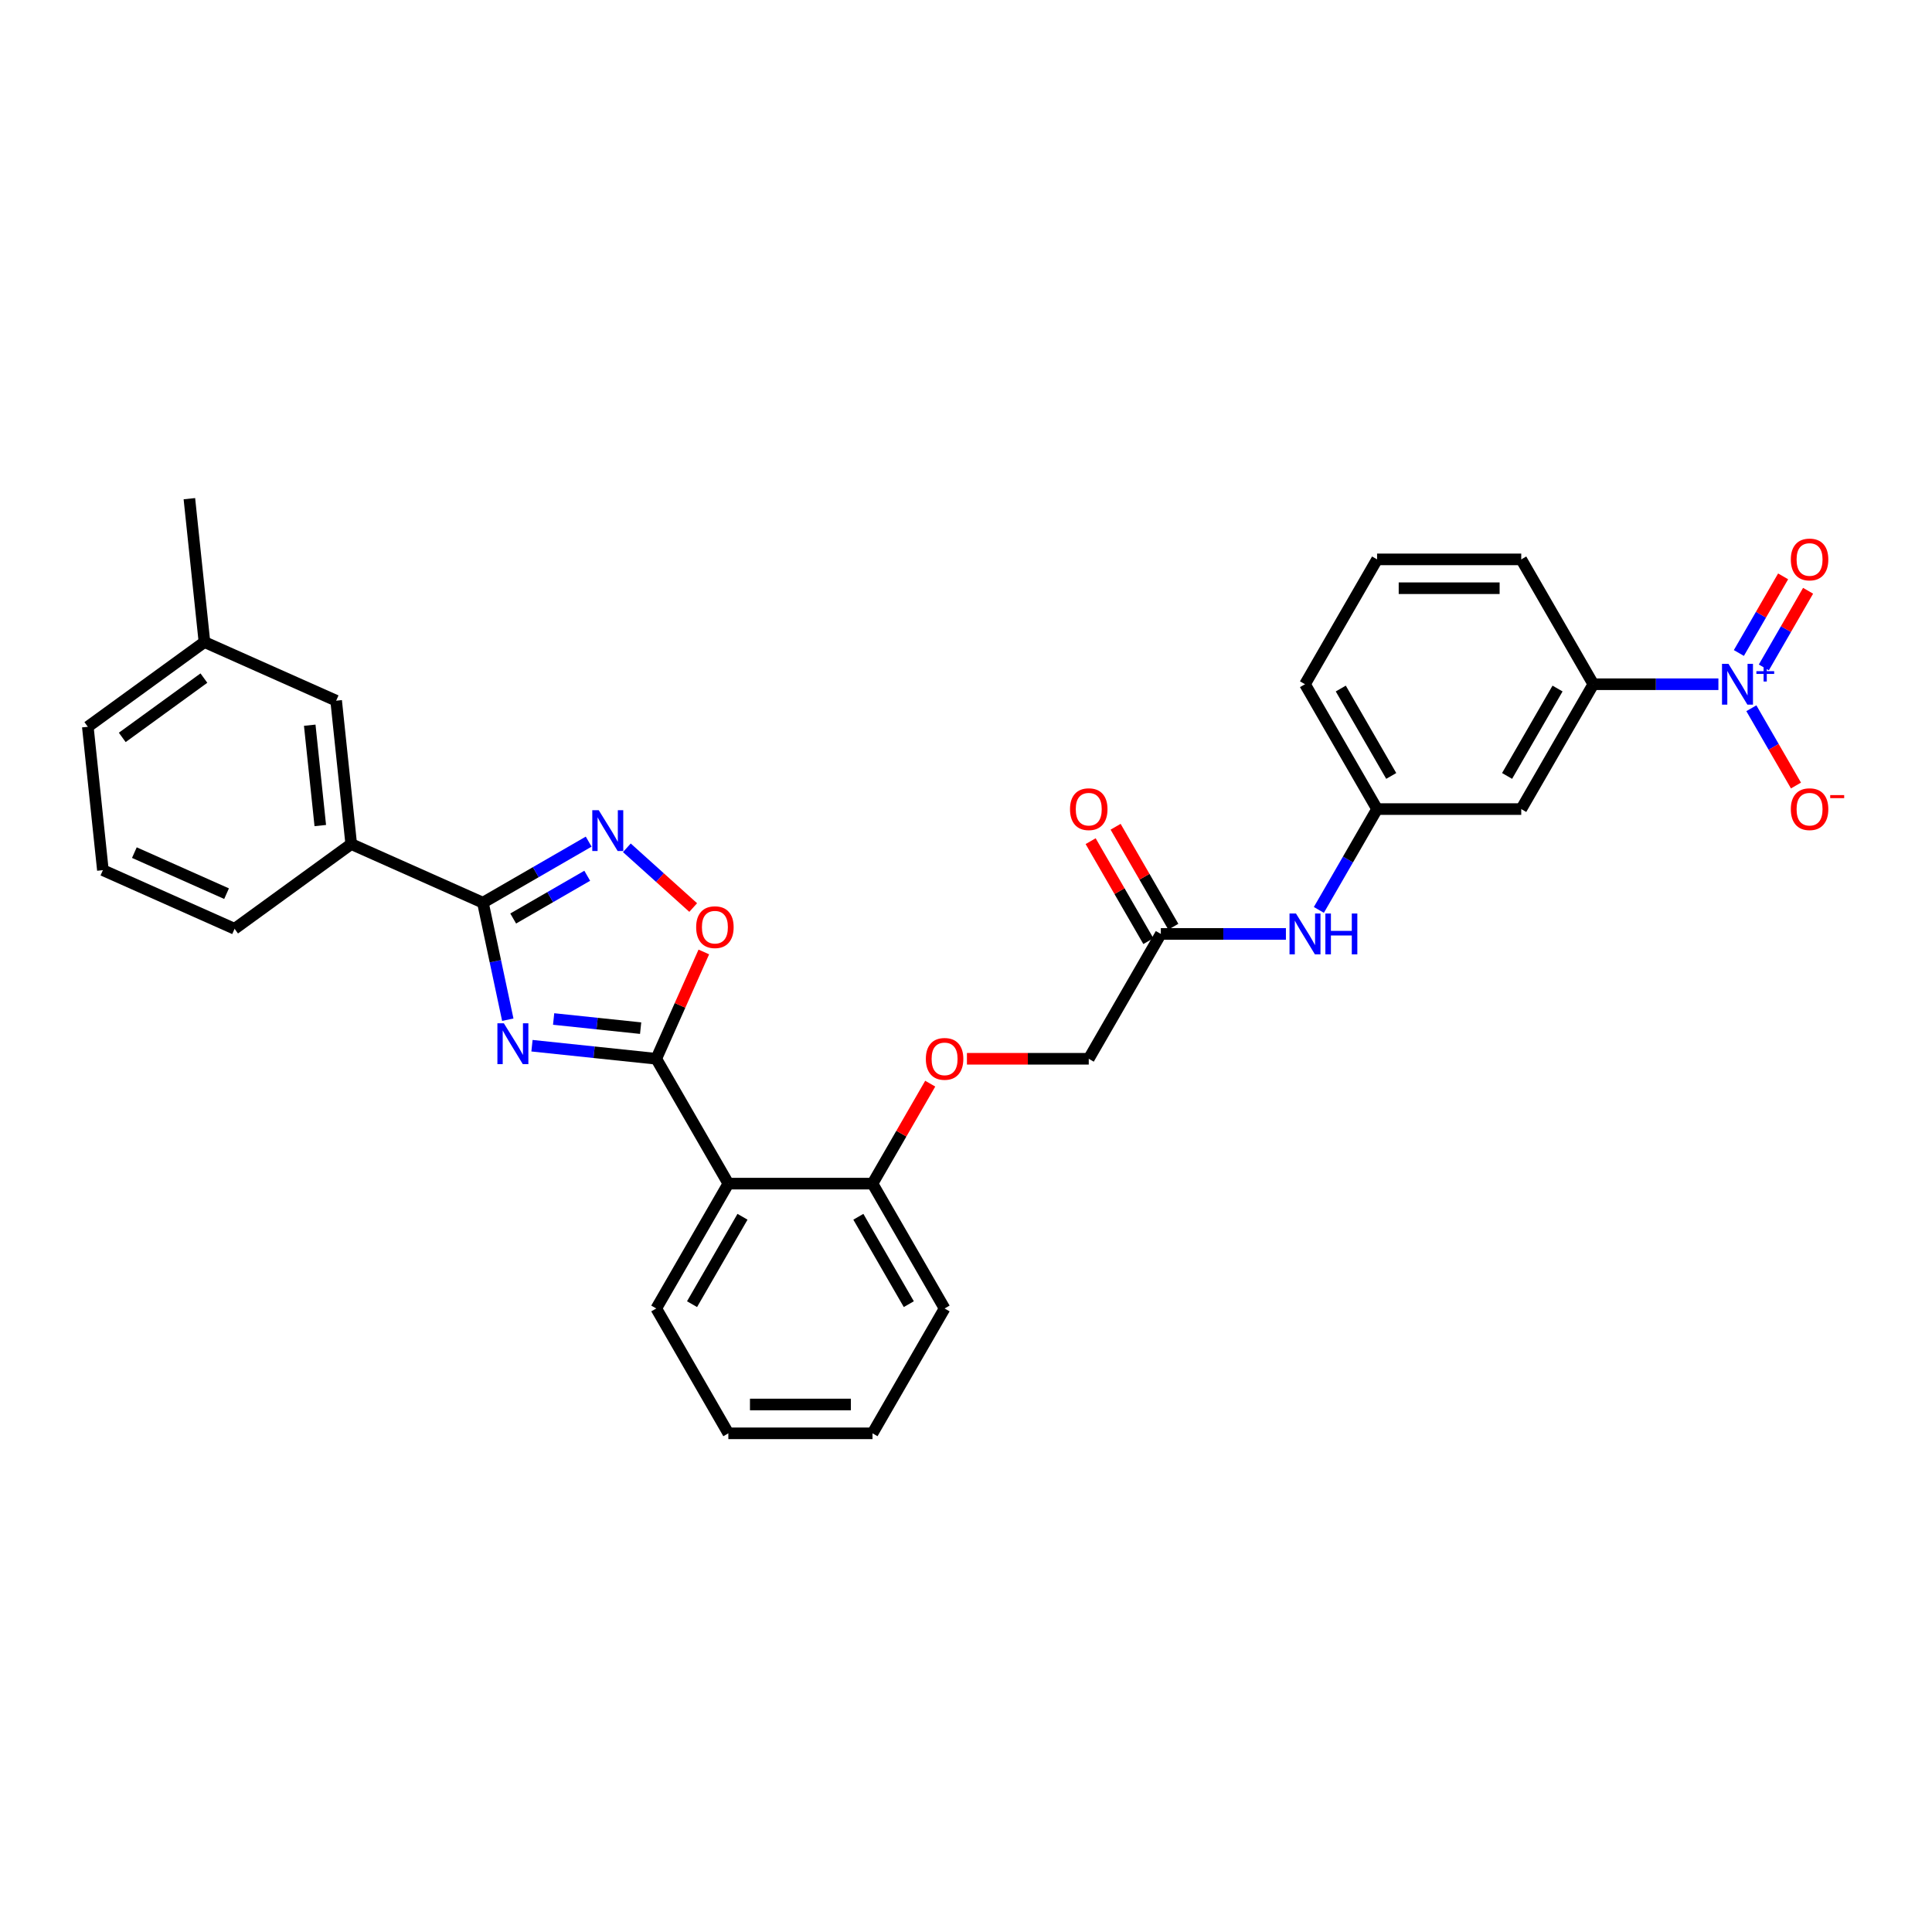 <?xml version='1.0' encoding='iso-8859-1'?>
<svg version='1.1' baseProfile='full'
              xmlns='http://www.w3.org/2000/svg'
                      xmlns:rdkit='http://www.rdkit.org/xml'
                      xmlns:xlink='http://www.w3.org/1999/xlink'
                  xml:space='preserve'
width='1000px' height='1000px' viewBox='0 0 1000 1000'>
<!-- END OF HEADER -->
<rect style='opacity:1.0;fill:#FFFFFF;stroke:none' width='1000' height='1000' x='0' y='0'> </rect>
<path class='bond-0' d='M 275.351,541.26 L 307.516,544.641' style='fill:none;fill-rule:evenodd;stroke:#0000FF;stroke-width:6px;stroke-linecap:butt;stroke-linejoin:miter;stroke-opacity:1' />
<path class='bond-0' d='M 307.516,544.641 L 339.681,548.021' style='fill:none;fill-rule:evenodd;stroke:#000000;stroke-width:6px;stroke-linecap:butt;stroke-linejoin:miter;stroke-opacity:1' />
<path class='bond-0' d='M 286.56,527.432 L 309.076,529.799' style='fill:none;fill-rule:evenodd;stroke:#0000FF;stroke-width:6px;stroke-linecap:butt;stroke-linejoin:miter;stroke-opacity:1' />
<path class='bond-0' d='M 309.076,529.799 L 331.592,532.165' style='fill:none;fill-rule:evenodd;stroke:#000000;stroke-width:6px;stroke-linecap:butt;stroke-linejoin:miter;stroke-opacity:1' />
<path class='bond-1' d='M 262.829,527.79 L 256.393,497.512' style='fill:none;fill-rule:evenodd;stroke:#0000FF;stroke-width:6px;stroke-linecap:butt;stroke-linejoin:miter;stroke-opacity:1' />
<path class='bond-1' d='M 256.393,497.512 L 249.957,467.234' style='fill:none;fill-rule:evenodd;stroke:#000000;stroke-width:6px;stroke-linecap:butt;stroke-linejoin:miter;stroke-opacity:1' />
<path class='bond-4' d='M 339.681,548.021 L 376.99,612.643' style='fill:none;fill-rule:evenodd;stroke:#000000;stroke-width:6px;stroke-linecap:butt;stroke-linejoin:miter;stroke-opacity:1' />
<path class='bond-5' d='M 339.681,548.021 L 351.989,520.377' style='fill:none;fill-rule:evenodd;stroke:#000000;stroke-width:6px;stroke-linecap:butt;stroke-linejoin:miter;stroke-opacity:1' />
<path class='bond-5' d='M 351.989,520.377 L 364.297,492.733' style='fill:none;fill-rule:evenodd;stroke:#FF0000;stroke-width:6px;stroke-linecap:butt;stroke-linejoin:miter;stroke-opacity:1' />
<path class='bond-3' d='M 249.957,467.234 L 277.328,451.431' style='fill:none;fill-rule:evenodd;stroke:#000000;stroke-width:6px;stroke-linecap:butt;stroke-linejoin:miter;stroke-opacity:1' />
<path class='bond-3' d='M 277.328,451.431 L 304.699,435.628' style='fill:none;fill-rule:evenodd;stroke:#0000FF;stroke-width:6px;stroke-linecap:butt;stroke-linejoin:miter;stroke-opacity:1' />
<path class='bond-3' d='M 265.63,475.417 L 284.79,464.355' style='fill:none;fill-rule:evenodd;stroke:#000000;stroke-width:6px;stroke-linecap:butt;stroke-linejoin:miter;stroke-opacity:1' />
<path class='bond-3' d='M 284.79,464.355 L 303.95,453.293' style='fill:none;fill-rule:evenodd;stroke:#0000FF;stroke-width:6px;stroke-linecap:butt;stroke-linejoin:miter;stroke-opacity:1' />
<path class='bond-7' d='M 249.957,467.234 L 181.79,436.883' style='fill:none;fill-rule:evenodd;stroke:#000000;stroke-width:6px;stroke-linecap:butt;stroke-linejoin:miter;stroke-opacity:1' />
<path class='bond-2' d='M 889.442,354.157 L 857.072,354.157' style='fill:none;fill-rule:evenodd;stroke:#0000FF;stroke-width:6px;stroke-linecap:butt;stroke-linejoin:miter;stroke-opacity:1' />
<path class='bond-2' d='M 857.072,354.157 L 824.702,354.157' style='fill:none;fill-rule:evenodd;stroke:#000000;stroke-width:6px;stroke-linecap:butt;stroke-linejoin:miter;stroke-opacity:1' />
<path class='bond-10' d='M 906.498,366.588 L 918.045,386.587' style='fill:none;fill-rule:evenodd;stroke:#0000FF;stroke-width:6px;stroke-linecap:butt;stroke-linejoin:miter;stroke-opacity:1' />
<path class='bond-10' d='M 918.045,386.587 L 929.591,406.586' style='fill:none;fill-rule:evenodd;stroke:#FF0000;stroke-width:6px;stroke-linecap:butt;stroke-linejoin:miter;stroke-opacity:1' />
<path class='bond-13' d='M 912.961,345.456 L 924.412,325.621' style='fill:none;fill-rule:evenodd;stroke:#0000FF;stroke-width:6px;stroke-linecap:butt;stroke-linejoin:miter;stroke-opacity:1' />
<path class='bond-13' d='M 924.412,325.621 L 935.864,305.786' style='fill:none;fill-rule:evenodd;stroke:#FF0000;stroke-width:6px;stroke-linecap:butt;stroke-linejoin:miter;stroke-opacity:1' />
<path class='bond-13' d='M 900.036,337.994 L 911.488,318.159' style='fill:none;fill-rule:evenodd;stroke:#0000FF;stroke-width:6px;stroke-linecap:butt;stroke-linejoin:miter;stroke-opacity:1' />
<path class='bond-13' d='M 911.488,318.159 L 922.94,298.324' style='fill:none;fill-rule:evenodd;stroke:#FF0000;stroke-width:6px;stroke-linecap:butt;stroke-linejoin:miter;stroke-opacity:1' />
<path class='bond-31' d='M 324.458,438.82 L 341.628,454.28' style='fill:none;fill-rule:evenodd;stroke:#0000FF;stroke-width:6px;stroke-linecap:butt;stroke-linejoin:miter;stroke-opacity:1' />
<path class='bond-31' d='M 341.628,454.28 L 358.798,469.739' style='fill:none;fill-rule:evenodd;stroke:#FF0000;stroke-width:6px;stroke-linecap:butt;stroke-linejoin:miter;stroke-opacity:1' />
<path class='bond-11' d='M 376.99,612.643 L 451.609,612.643' style='fill:none;fill-rule:evenodd;stroke:#000000;stroke-width:6px;stroke-linecap:butt;stroke-linejoin:miter;stroke-opacity:1' />
<path class='bond-20' d='M 376.99,612.643 L 339.681,677.265' style='fill:none;fill-rule:evenodd;stroke:#000000;stroke-width:6px;stroke-linecap:butt;stroke-linejoin:miter;stroke-opacity:1' />
<path class='bond-20' d='M 384.318,629.798 L 358.202,675.033' style='fill:none;fill-rule:evenodd;stroke:#000000;stroke-width:6px;stroke-linecap:butt;stroke-linejoin:miter;stroke-opacity:1' />
<path class='bond-6' d='M 824.702,354.157 L 787.393,418.778' style='fill:none;fill-rule:evenodd;stroke:#000000;stroke-width:6px;stroke-linecap:butt;stroke-linejoin:miter;stroke-opacity:1' />
<path class='bond-6' d='M 806.182,356.388 L 780.065,401.623' style='fill:none;fill-rule:evenodd;stroke:#000000;stroke-width:6px;stroke-linecap:butt;stroke-linejoin:miter;stroke-opacity:1' />
<path class='bond-34' d='M 824.702,354.157 L 787.393,289.535' style='fill:none;fill-rule:evenodd;stroke:#000000;stroke-width:6px;stroke-linecap:butt;stroke-linejoin:miter;stroke-opacity:1' />
<path class='bond-16' d='M 181.79,436.883 L 173.99,362.674' style='fill:none;fill-rule:evenodd;stroke:#000000;stroke-width:6px;stroke-linecap:butt;stroke-linejoin:miter;stroke-opacity:1' />
<path class='bond-16' d='M 165.778,427.312 L 160.318,375.365' style='fill:none;fill-rule:evenodd;stroke:#000000;stroke-width:6px;stroke-linecap:butt;stroke-linejoin:miter;stroke-opacity:1' />
<path class='bond-22' d='M 181.79,436.883 L 121.422,480.743' style='fill:none;fill-rule:evenodd;stroke:#000000;stroke-width:6px;stroke-linecap:butt;stroke-linejoin:miter;stroke-opacity:1' />
<path class='bond-8' d='M 787.393,418.778 L 712.774,418.778' style='fill:none;fill-rule:evenodd;stroke:#000000;stroke-width:6px;stroke-linecap:butt;stroke-linejoin:miter;stroke-opacity:1' />
<path class='bond-9' d='M 600.846,483.4 L 563.537,548.021' style='fill:none;fill-rule:evenodd;stroke:#000000;stroke-width:6px;stroke-linecap:butt;stroke-linejoin:miter;stroke-opacity:1' />
<path class='bond-12' d='M 600.846,483.4 L 633.216,483.4' style='fill:none;fill-rule:evenodd;stroke:#000000;stroke-width:6px;stroke-linecap:butt;stroke-linejoin:miter;stroke-opacity:1' />
<path class='bond-12' d='M 633.216,483.4 L 665.586,483.4' style='fill:none;fill-rule:evenodd;stroke:#0000FF;stroke-width:6px;stroke-linecap:butt;stroke-linejoin:miter;stroke-opacity:1' />
<path class='bond-17' d='M 607.309,479.669 L 592.372,453.798' style='fill:none;fill-rule:evenodd;stroke:#000000;stroke-width:6px;stroke-linecap:butt;stroke-linejoin:miter;stroke-opacity:1' />
<path class='bond-17' d='M 592.372,453.798 L 577.435,427.926' style='fill:none;fill-rule:evenodd;stroke:#FF0000;stroke-width:6px;stroke-linecap:butt;stroke-linejoin:miter;stroke-opacity:1' />
<path class='bond-17' d='M 594.384,487.131 L 579.448,461.26' style='fill:none;fill-rule:evenodd;stroke:#000000;stroke-width:6px;stroke-linecap:butt;stroke-linejoin:miter;stroke-opacity:1' />
<path class='bond-17' d='M 579.448,461.26 L 564.511,435.388' style='fill:none;fill-rule:evenodd;stroke:#FF0000;stroke-width:6px;stroke-linecap:butt;stroke-linejoin:miter;stroke-opacity:1' />
<path class='bond-15' d='M 451.609,612.643 L 466.546,586.772' style='fill:none;fill-rule:evenodd;stroke:#000000;stroke-width:6px;stroke-linecap:butt;stroke-linejoin:miter;stroke-opacity:1' />
<path class='bond-15' d='M 466.546,586.772 L 481.483,560.901' style='fill:none;fill-rule:evenodd;stroke:#FF0000;stroke-width:6px;stroke-linecap:butt;stroke-linejoin:miter;stroke-opacity:1' />
<path class='bond-26' d='M 451.609,612.643 L 488.918,677.265' style='fill:none;fill-rule:evenodd;stroke:#000000;stroke-width:6px;stroke-linecap:butt;stroke-linejoin:miter;stroke-opacity:1' />
<path class='bond-26' d='M 444.281,629.798 L 470.398,675.033' style='fill:none;fill-rule:evenodd;stroke:#000000;stroke-width:6px;stroke-linecap:butt;stroke-linejoin:miter;stroke-opacity:1' />
<path class='bond-14' d='M 682.642,470.968 L 697.708,444.873' style='fill:none;fill-rule:evenodd;stroke:#0000FF;stroke-width:6px;stroke-linecap:butt;stroke-linejoin:miter;stroke-opacity:1' />
<path class='bond-14' d='M 697.708,444.873 L 712.774,418.778' style='fill:none;fill-rule:evenodd;stroke:#000000;stroke-width:6px;stroke-linecap:butt;stroke-linejoin:miter;stroke-opacity:1' />
<path class='bond-25' d='M 712.774,418.778 L 675.465,354.157' style='fill:none;fill-rule:evenodd;stroke:#000000;stroke-width:6px;stroke-linecap:butt;stroke-linejoin:miter;stroke-opacity:1' />
<path class='bond-25' d='M 720.102,401.623 L 693.986,356.388' style='fill:none;fill-rule:evenodd;stroke:#000000;stroke-width:6px;stroke-linecap:butt;stroke-linejoin:miter;stroke-opacity:1' />
<path class='bond-18' d='M 500.484,548.021 L 532.011,548.021' style='fill:none;fill-rule:evenodd;stroke:#FF0000;stroke-width:6px;stroke-linecap:butt;stroke-linejoin:miter;stroke-opacity:1' />
<path class='bond-18' d='M 532.011,548.021 L 563.537,548.021' style='fill:none;fill-rule:evenodd;stroke:#000000;stroke-width:6px;stroke-linecap:butt;stroke-linejoin:miter;stroke-opacity:1' />
<path class='bond-19' d='M 173.99,362.674 L 105.822,332.323' style='fill:none;fill-rule:evenodd;stroke:#000000;stroke-width:6px;stroke-linecap:butt;stroke-linejoin:miter;stroke-opacity:1' />
<path class='bond-28' d='M 105.822,332.323 L 98.022,258.114' style='fill:none;fill-rule:evenodd;stroke:#000000;stroke-width:6px;stroke-linecap:butt;stroke-linejoin:miter;stroke-opacity:1' />
<path class='bond-32' d='M 105.822,332.323 L 45.455,376.183' style='fill:none;fill-rule:evenodd;stroke:#000000;stroke-width:6px;stroke-linecap:butt;stroke-linejoin:miter;stroke-opacity:1' />
<path class='bond-32' d='M 105.539,350.976 L 63.282,381.678' style='fill:none;fill-rule:evenodd;stroke:#000000;stroke-width:6px;stroke-linecap:butt;stroke-linejoin:miter;stroke-opacity:1' />
<path class='bond-29' d='M 339.681,677.265 L 376.99,741.886' style='fill:none;fill-rule:evenodd;stroke:#000000;stroke-width:6px;stroke-linecap:butt;stroke-linejoin:miter;stroke-opacity:1' />
<path class='bond-21' d='M 787.393,289.535 L 712.774,289.535' style='fill:none;fill-rule:evenodd;stroke:#000000;stroke-width:6px;stroke-linecap:butt;stroke-linejoin:miter;stroke-opacity:1' />
<path class='bond-21' d='M 776.2,304.459 L 723.967,304.459' style='fill:none;fill-rule:evenodd;stroke:#000000;stroke-width:6px;stroke-linecap:butt;stroke-linejoin:miter;stroke-opacity:1' />
<path class='bond-24' d='M 121.422,480.743 L 53.254,450.393' style='fill:none;fill-rule:evenodd;stroke:#000000;stroke-width:6px;stroke-linecap:butt;stroke-linejoin:miter;stroke-opacity:1' />
<path class='bond-24' d='M 117.267,462.557 L 69.549,441.312' style='fill:none;fill-rule:evenodd;stroke:#000000;stroke-width:6px;stroke-linecap:butt;stroke-linejoin:miter;stroke-opacity:1' />
<path class='bond-23' d='M 712.774,289.535 L 675.465,354.157' style='fill:none;fill-rule:evenodd;stroke:#000000;stroke-width:6px;stroke-linecap:butt;stroke-linejoin:miter;stroke-opacity:1' />
<path class='bond-27' d='M 53.254,450.393 L 45.455,376.183' style='fill:none;fill-rule:evenodd;stroke:#000000;stroke-width:6px;stroke-linecap:butt;stroke-linejoin:miter;stroke-opacity:1' />
<path class='bond-33' d='M 488.918,677.265 L 451.609,741.886' style='fill:none;fill-rule:evenodd;stroke:#000000;stroke-width:6px;stroke-linecap:butt;stroke-linejoin:miter;stroke-opacity:1' />
<path class='bond-30' d='M 376.99,741.886 L 451.609,741.886' style='fill:none;fill-rule:evenodd;stroke:#000000;stroke-width:6px;stroke-linecap:butt;stroke-linejoin:miter;stroke-opacity:1' />
<path class='bond-30' d='M 388.183,726.963 L 440.416,726.963' style='fill:none;fill-rule:evenodd;stroke:#000000;stroke-width:6px;stroke-linecap:butt;stroke-linejoin:miter;stroke-opacity:1' />
<path  class='atom-0' d='M 260.8 529.656
L 267.725 540.848
Q 268.411 541.953, 269.516 543.953
Q 270.62 545.952, 270.68 546.072
L 270.68 529.656
L 273.485 529.656
L 273.485 550.788
L 270.59 550.788
L 263.158 538.55
Q 262.292 537.118, 261.367 535.476
Q 260.472 533.834, 260.203 533.327
L 260.203 550.788
L 257.457 550.788
L 257.457 529.656
L 260.8 529.656
' fill='#0000FF'/>
<path  class='atom-3' d='M 894.65 343.591
L 901.575 354.783
Q 902.261 355.888, 903.365 357.887
Q 904.47 359.887, 904.529 360.007
L 904.529 343.591
L 907.335 343.591
L 907.335 364.723
L 904.44 364.723
L 897.008 352.485
Q 896.142 351.052, 895.217 349.411
Q 894.322 347.769, 894.053 347.262
L 894.053 364.723
L 891.307 364.723
L 891.307 343.591
L 894.65 343.591
' fill='#0000FF'/>
<path  class='atom-3' d='M 909.108 347.4
L 912.831 347.4
L 912.831 343.479
L 914.486 343.479
L 914.486 347.4
L 918.308 347.4
L 918.308 348.818
L 914.486 348.818
L 914.486 352.758
L 912.831 352.758
L 912.831 348.818
L 909.108 348.818
L 909.108 347.4
' fill='#0000FF'/>
<path  class='atom-4' d='M 309.908 419.358
L 316.832 430.551
Q 317.519 431.655, 318.623 433.655
Q 319.727 435.655, 319.787 435.774
L 319.787 419.358
L 322.593 419.358
L 322.593 440.49
L 319.698 440.49
L 312.266 428.253
Q 311.4 426.82, 310.475 425.179
Q 309.579 423.537, 309.311 423.03
L 309.311 440.49
L 306.565 440.49
L 306.565 419.358
L 309.908 419.358
' fill='#0000FF'/>
<path  class='atom-6' d='M 360.331 479.914
Q 360.331 474.84, 362.838 472.004
Q 365.345 469.169, 370.031 469.169
Q 374.717 469.169, 377.225 472.004
Q 379.732 474.84, 379.732 479.914
Q 379.732 485.047, 377.195 487.972
Q 374.658 490.868, 370.031 490.868
Q 365.375 490.868, 362.838 487.972
Q 360.331 485.077, 360.331 479.914
M 370.031 488.48
Q 373.255 488.48, 374.986 486.331
Q 376.747 484.152, 376.747 479.914
Q 376.747 475.765, 374.986 473.676
Q 373.255 471.556, 370.031 471.556
Q 366.808 471.556, 365.047 473.646
Q 363.316 475.735, 363.316 479.914
Q 363.316 484.182, 365.047 486.331
Q 366.808 488.48, 370.031 488.48
' fill='#FF0000'/>
<path  class='atom-11' d='M 926.93 418.838
Q 926.93 413.764, 929.437 410.928
Q 931.944 408.093, 936.63 408.093
Q 941.316 408.093, 943.824 410.928
Q 946.331 413.764, 946.331 418.838
Q 946.331 423.972, 943.794 426.897
Q 941.257 429.792, 936.63 429.792
Q 931.974 429.792, 929.437 426.897
Q 926.93 424.001, 926.93 418.838
M 936.63 427.404
Q 939.854 427.404, 941.585 425.255
Q 943.346 423.076, 943.346 418.838
Q 943.346 414.689, 941.585 412.6
Q 939.854 410.481, 936.63 410.481
Q 933.407 410.481, 931.646 412.57
Q 929.915 414.659, 929.915 418.838
Q 929.915 423.106, 931.646 425.255
Q 933.407 427.404, 936.63 427.404
' fill='#FF0000'/>
<path  class='atom-11' d='M 947.316 411.542
L 954.545 411.542
L 954.545 413.118
L 947.316 413.118
L 947.316 411.542
' fill='#FF0000'/>
<path  class='atom-13' d='M 670.794 472.834
L 677.719 484.027
Q 678.405 485.131, 679.509 487.131
Q 680.614 489.131, 680.673 489.25
L 680.673 472.834
L 683.479 472.834
L 683.479 493.966
L 680.584 493.966
L 673.152 481.728
Q 672.286 480.296, 671.361 478.654
Q 670.466 477.012, 670.197 476.505
L 670.197 493.966
L 667.451 493.966
L 667.451 472.834
L 670.794 472.834
' fill='#0000FF'/>
<path  class='atom-13' d='M 686.016 472.834
L 688.882 472.834
L 688.882 481.818
L 699.686 481.818
L 699.686 472.834
L 702.552 472.834
L 702.552 493.966
L 699.686 493.966
L 699.686 484.206
L 688.882 484.206
L 688.882 493.966
L 686.016 493.966
L 686.016 472.834
' fill='#0000FF'/>
<path  class='atom-14' d='M 926.93 289.595
Q 926.93 284.52, 929.437 281.685
Q 931.944 278.849, 936.63 278.849
Q 941.316 278.849, 943.824 281.685
Q 946.331 284.52, 946.331 289.595
Q 946.331 294.728, 943.794 297.653
Q 941.257 300.549, 936.63 300.549
Q 931.974 300.549, 929.437 297.653
Q 926.93 294.758, 926.93 289.595
M 936.63 298.161
Q 939.854 298.161, 941.585 296.012
Q 943.346 293.833, 943.346 289.595
Q 943.346 285.446, 941.585 283.356
Q 939.854 281.237, 936.63 281.237
Q 933.407 281.237, 931.646 283.327
Q 929.915 285.416, 929.915 289.595
Q 929.915 293.863, 931.646 296.012
Q 933.407 298.161, 936.63 298.161
' fill='#FF0000'/>
<path  class='atom-16' d='M 479.218 548.081
Q 479.218 543.007, 481.725 540.172
Q 484.232 537.336, 488.918 537.336
Q 493.605 537.336, 496.112 540.172
Q 498.619 543.007, 498.619 548.081
Q 498.619 553.215, 496.082 556.14
Q 493.545 559.035, 488.918 559.035
Q 484.262 559.035, 481.725 556.14
Q 479.218 553.245, 479.218 548.081
M 488.918 556.647
Q 492.142 556.647, 493.873 554.498
Q 495.634 552.319, 495.634 548.081
Q 495.634 543.932, 493.873 541.843
Q 492.142 539.724, 488.918 539.724
Q 485.695 539.724, 483.934 541.813
Q 482.203 543.903, 482.203 548.081
Q 482.203 552.349, 483.934 554.498
Q 485.695 556.647, 488.918 556.647
' fill='#FF0000'/>
<path  class='atom-18' d='M 553.837 418.838
Q 553.837 413.764, 556.344 410.928
Q 558.851 408.093, 563.537 408.093
Q 568.223 408.093, 570.73 410.928
Q 573.238 413.764, 573.238 418.838
Q 573.238 423.972, 570.701 426.897
Q 568.163 429.792, 563.537 429.792
Q 558.881 429.792, 556.344 426.897
Q 553.837 424.001, 553.837 418.838
M 563.537 427.404
Q 566.761 427.404, 568.492 425.255
Q 570.253 423.076, 570.253 418.838
Q 570.253 414.689, 568.492 412.6
Q 566.761 410.481, 563.537 410.481
Q 560.314 410.481, 558.553 412.57
Q 556.821 414.659, 556.821 418.838
Q 556.821 423.106, 558.553 425.255
Q 560.314 427.404, 563.537 427.404
' fill='#FF0000'/>
</svg>

